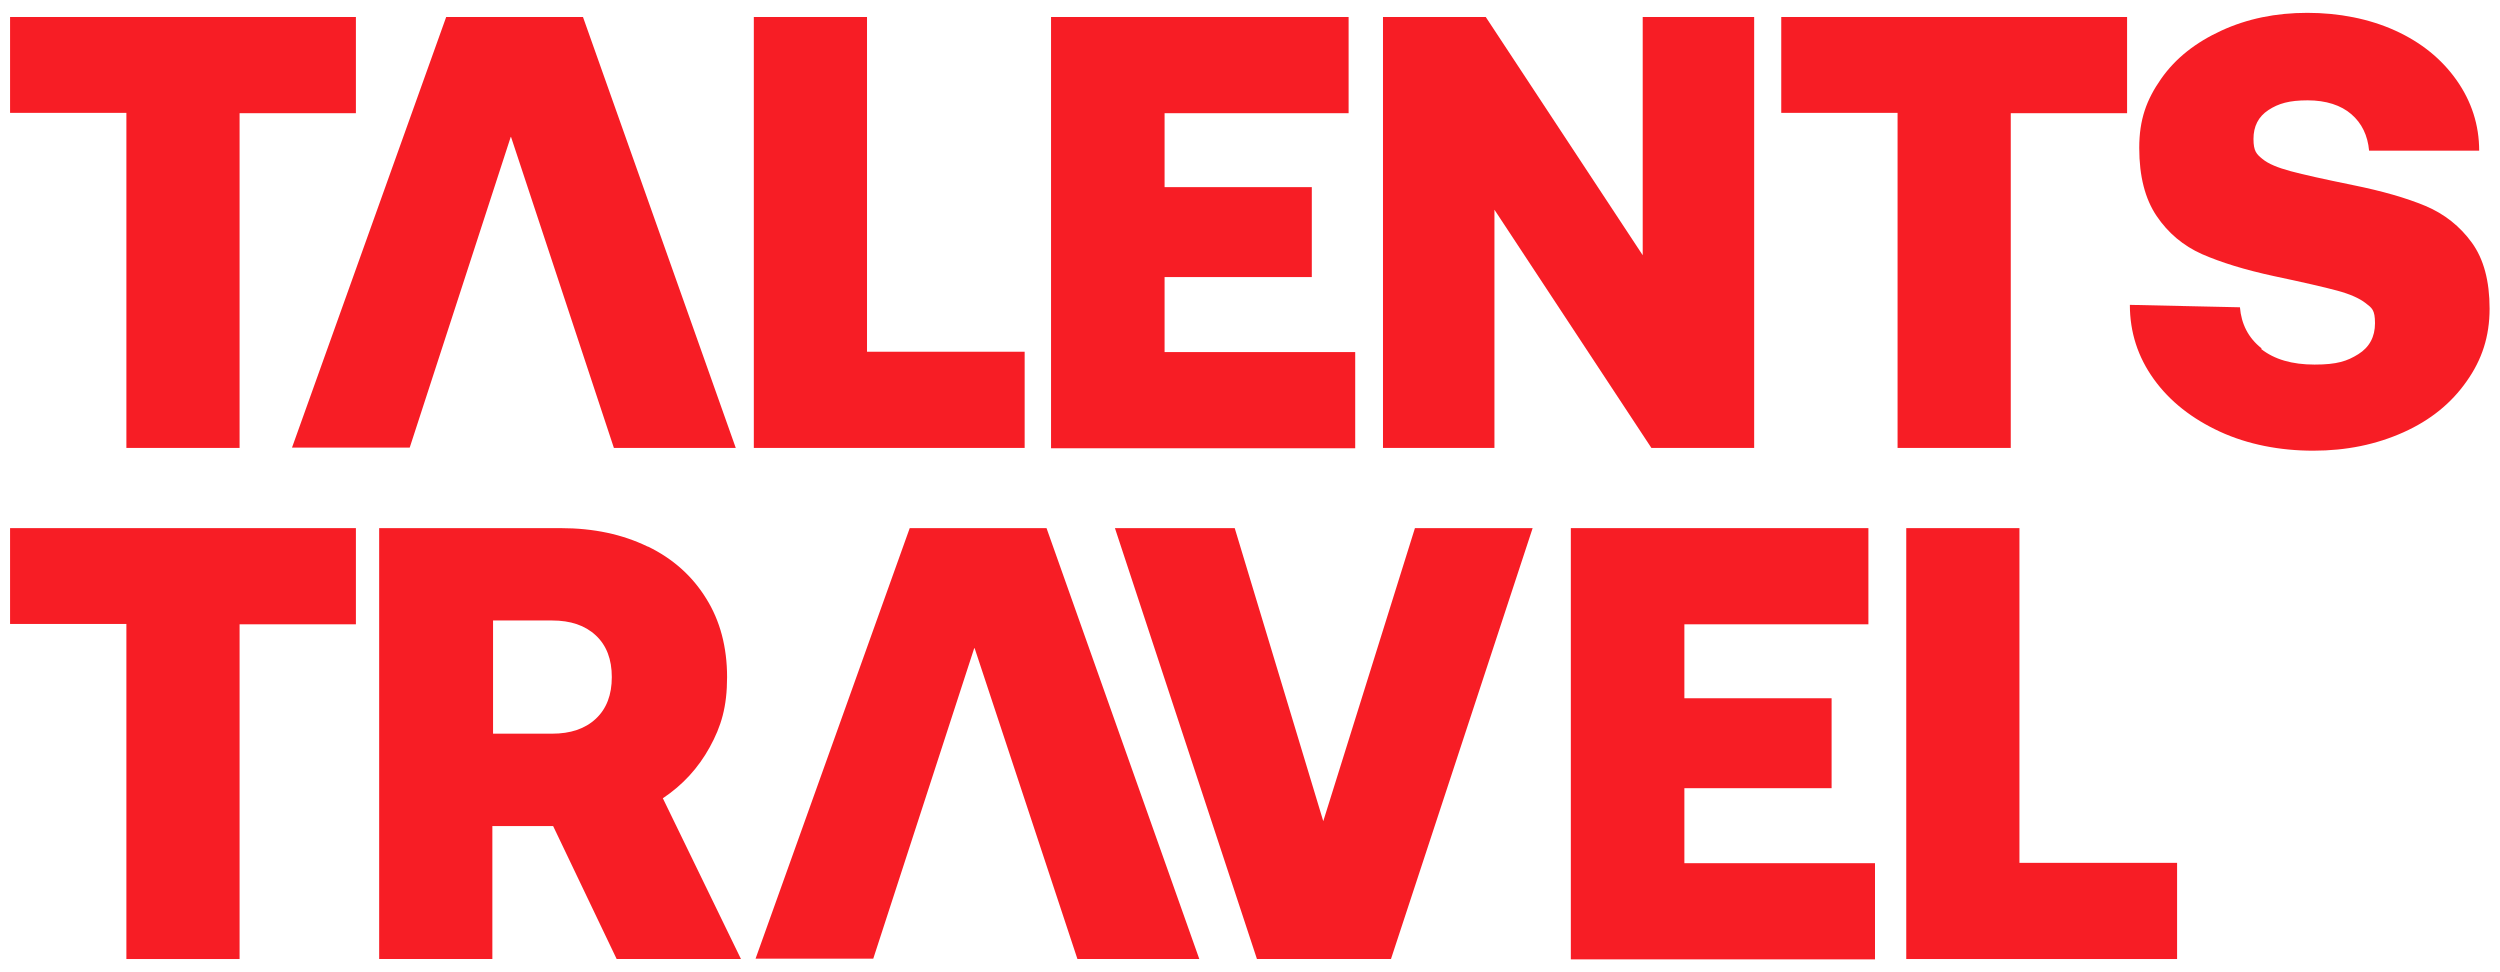 <svg xmlns="http://www.w3.org/2000/svg" id="Calque_1" viewBox="0 0 720 280"><defs><style>      .st0 {        fill: #f71d25;      }    </style></defs><path class="st0" d="M102.5,4.9v27.7h-33.5v96.4h-32.6V32.5H2.9V4.9h99.6Z"></path><path class="st0" d="M147.1,39.4h0l-29.1,89.5h-33.9L128.5,4.9h39.4l44,124.1h-35.1l-29.6-89.5h0Z"></path><path class="st0" d="M280.6,186.6h0l-29.1,89.5h-33.9l44.4-124h39.4l44,124.1h-35.1l-29.6-89.5h-.1Z"></path><path class="st0" d="M217.1,4.9h32.6v96.4h45.4v27.7h-78V4.9h0Z"></path><path class="st0" d="M388.4,4.9v27.7h-53v21.3h42.4v25.9h-42.4v21.6h54.9v27.7h-87.6V4.9h85.7Z"></path><path class="st0" d="M398.3,4.9h29.6l45.2,68.6V4.9h32.1v124.1h-29.6l-45.2-68.6v68.6h-32.1V4.9Z"></path><path class="st0" d="M612.6,4.9v27.7h-33.5v96.4h-32.6V32.5h-33.5V4.9h99.6Z"></path><path class="st0" d="M651.2,100.5c3.8,3,8.9,4.5,15.4,4.5s9.4-1,12.6-3c3.2-2,4.8-5,4.8-8.9s-.9-4.4-2.7-5.8-4.5-2.6-8.2-3.6-9.8-2.4-18.3-4.2c-8.3-1.8-15.1-3.9-20.6-6.3-5.4-2.4-9.8-6.1-13.1-11s-5-11.4-5-19.6,2.1-13.9,6.3-19.9,10-10.5,17.4-13.9c7.4-3.4,15.6-5.1,24.7-5.1s17.8,1.7,25.3,5.1c7.5,3.4,13.4,8.2,17.7,14.3,4.3,6.1,6.5,12.9,6.5,20.3h-31.7c-.4-4.4-2.1-7.9-5.1-10.5s-7.3-4-12.6-4-8.4.9-11.3,2.8c-2.9,1.9-4.3,4.7-4.3,8.3s.9,4.4,2.6,5.8c1.7,1.4,4.4,2.5,8.1,3.5,3.7,1,9.6,2.3,17.9,4,8.4,1.7,15.4,3.7,20.9,6s10,5.9,13.4,10.6,5.1,11,5.1,19-2.2,14.7-6.6,20.9c-4.4,6.3-10.4,11.2-18.2,14.7s-16.4,5.3-26,5.3-18.9-1.8-26.9-5.5-14.4-8.7-19-15.1-6.9-13.5-6.9-21.4l31.7.7c.4,4.8,2.4,8.8,6.2,11.8v.2h-.1Z"></path><path class="st0" d="M102.5,152.1v27.7h-33.5v96.4h-32.6v-96.5H2.9v-27.6h99.6Z"></path><path class="st0" d="M186.6,157.4c7.2,3.5,12.8,8.5,16.8,15,4,6.4,6,14,6,22.6s-1.7,14.2-5,20.2c-3.3,6-7.8,10.9-13.5,14.7l22.5,46.3h-35.8l-18.3-38.3h-17.5v38.3h-32.6v-124.1h52.3c9.5,0,17.8,1.8,25,5.3h0ZM159,211.3c5.3,0,9.5-1.4,12.6-4.3s4.6-6.9,4.6-12-1.5-9.1-4.6-12-7.3-4.3-12.6-4.3h-17v32.6h17Z"></path><path class="st0" d="M355.6,152.1l25.5,84.4,26.4-84.4h33.9l-40.8,124.1h-38.6l-40.9-124.1h34.6,0Z"></path><path class="st0" d="M538.1,152.1v27.7h-53v21.3h42.4v25.9h-42.4v21.6h54.9v27.7h-87.6v-124.2h85.7Z"></path><path class="st0" d="M549,152.1h32.6v96.4h45.4v27.7h-78v-124.1Z"></path></svg>